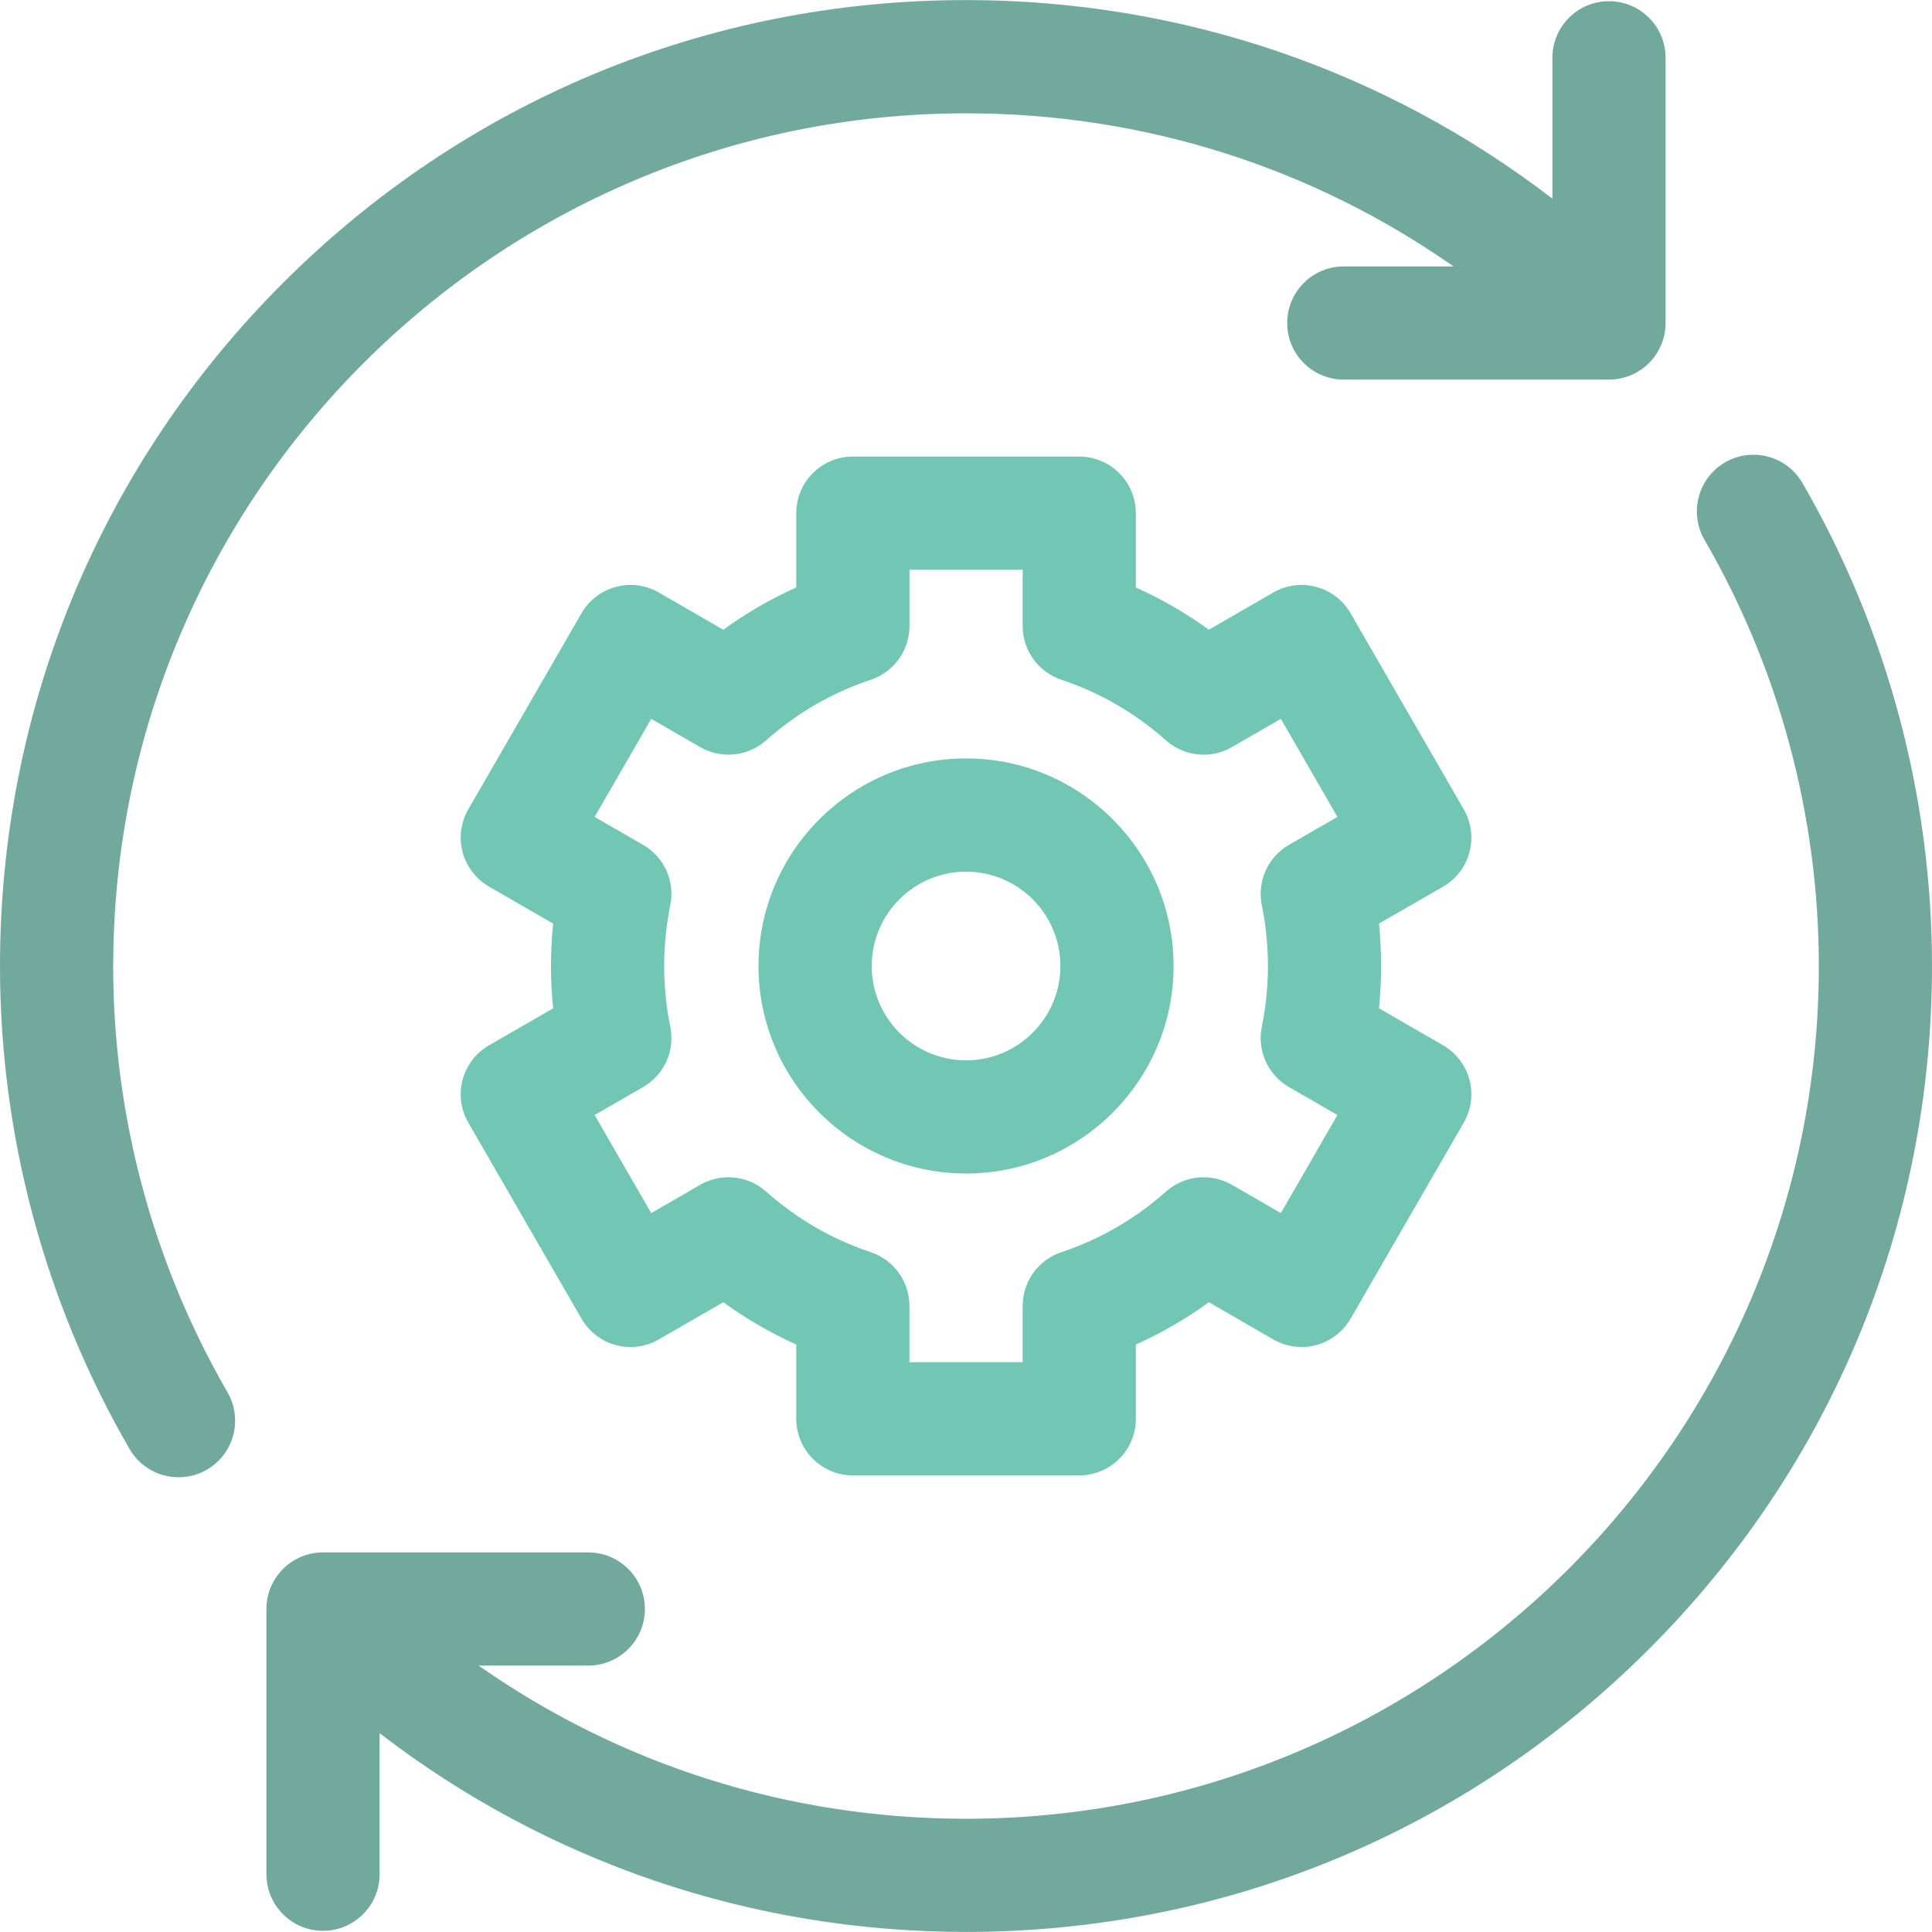 <?xml version="1.0" encoding="UTF-8"?>
<!DOCTYPE svg PUBLIC "-//W3C//DTD SVG 1.1//EN" "http://www.w3.org/Graphics/SVG/1.1/DTD/svg11.dtd">
<!-- Creator: CorelDRAW -->
<svg xmlns="http://www.w3.org/2000/svg" xml:space="preserve" width="2.748mm" height="2.748mm" version="1.1" style="shape-rendering:geometricPrecision; text-rendering:geometricPrecision; image-rendering:optimizeQuality; fill-rule:evenodd; clip-rule:evenodd"
viewBox="0 0 274.84 274.84"
 xmlns:xlink="http://www.w3.org/1999/xlink"
 xmlns:xodm="http://www.corel.com/coreldraw/odm/2003">
 <defs>
  <style type="text/css">
   <![CDATA[
    .fil0 {fill:#71A99C;fill-rule:nonzero}
    .fil1 {fill:#71C7B4;fill-rule:nonzero}
   ]]>
  </style>
 </defs>
 <g id="_x0020_62">
  <g id="_2314516407504">
   <path class="fil0" d="M16.11 137.43c0,-66.9 54.42,-121.31 121.31,-121.31 25.15,0 49.14,7.62 69.35,21.78l-15.61 0c-4.45,0 -8.05,3.61 -8.05,8.05 0,4.45 3.6,8.05 8.05,8.05l37.73 0c4.45,0 8.05,-3.6 8.05,-8.05l0 -37.73c0,-4.44 -3.6,-8.05 -8.05,-8.05 -4.45,0 -8.05,3.61 -8.05,8.05l0 20.04c-23.85,-18.32 -52.88,-28.25 -83.42,-28.25 -36.71,0 -71.22,14.3 -97.17,40.25 -25.95,25.95 -40.25,60.46 -40.25,97.17 0,24.11 6.37,47.87 18.43,68.7 1.49,2.58 4.2,4.02 6.98,4.02 1.36,0 2.75,-0.35 4.02,-1.08 3.85,-2.23 5.16,-7.15 2.94,-11 -10.64,-18.39 -16.27,-39.36 -16.27,-60.64l0.01 0z"/>
   <path class="fil0" d="M256.41 68.71c-2.22,-3.85 -7.15,-5.16 -11,-2.94 -3.85,2.23 -5.16,7.16 -2.94,11.01 10.64,18.38 16.27,39.35 16.27,60.64 0,66.89 -54.42,121.31 -121.31,121.31 -25.16,0 -49.15,-7.63 -69.34,-21.79l15.59 0c4.45,0 8.06,-3.6 8.06,-8.05 0,-4.45 -3.61,-8.05 -8.06,-8.05l-37.73 0c-4.44,0 -8.05,3.6 -8.05,8.05l0 37.73c0,4.45 3.61,8.05 8.05,8.05 4.45,0 8.05,-3.6 8.05,-8.05l0 -20.06c23.85,18.33 52.87,28.27 83.43,28.27 36.7,0 71.21,-14.29 97.16,-40.25 25.96,-25.95 40.25,-60.46 40.25,-97.16 0,-24.12 -6.37,-47.88 -18.43,-68.71l0 0z"/>
   <path class="fil1" d="M209.04 121.24c0.55,-2.06 0.26,-4.26 -0.81,-6.11l-16.1 -27.89c-1.07,-1.85 -2.83,-3.2 -4.89,-3.75 -2.06,-0.56 -4.26,-0.27 -6.11,0.8l-9.16 5.29c-3.26,-2.36 -6.73,-4.37 -10.39,-6.01l0 -10.57c0,-4.44 -3.6,-8.05 -8.05,-8.05l-32.21 0c-4.44,0 -8.05,3.61 -8.05,8.05l0 10.57c-3.65,1.64 -7.12,3.65 -10.38,6.01l-9.17 -5.29c-1.85,-1.07 -4.05,-1.36 -6.11,-0.8 -2.06,0.55 -3.82,1.9 -4.89,3.75l-16.1 27.89c-1.07,1.85 -1.36,4.05 -0.81,6.11 0.56,2.06 1.91,3.82 3.76,4.89l9.12 5.26c-0.21,2 -0.31,4.01 -0.31,6.03 0,2.01 0.1,4.02 0.31,6.02l-9.12 5.26c-1.85,1.07 -3.2,2.83 -3.76,4.89 -0.55,2.07 -0.26,4.26 0.81,6.11l16.1 27.89c1.07,1.85 2.83,3.2 4.89,3.76 2.06,0.55 4.26,0.26 6.11,-0.81l9.17 -5.29c3.26,2.36 6.73,4.37 10.38,6.02l0 10.56c0,4.45 3.61,8.05 8.05,8.05l32.21 0c4.45,0 8.05,-3.6 8.05,-8.05l0 -10.56c3.66,-1.64 7.13,-3.66 10.39,-6.02l9.16 5.29c1.85,1.07 4.05,1.36 6.11,0.81 2.06,-0.56 3.82,-1.91 4.89,-3.76l16.1 -27.89c1.07,-1.85 1.36,-4.04 0.81,-6.11 -0.55,-2.06 -1.9,-3.82 -3.75,-4.89l-9.12 -5.26c0.2,-2 0.3,-4.01 0.3,-6.02 0,-2.02 -0.1,-4.03 -0.3,-6.03l9.12 -5.26c1.85,-1.07 3.2,-2.83 3.75,-4.89l0 0zm-29.54 7.54c0.58,2.82 0.87,5.73 0.87,8.64 0,2.9 -0.29,5.81 -0.87,8.64 -0.69,3.39 0.86,6.85 3.86,8.58l6.9 3.98 -8.05 13.95 -6.96 -4.02c-3,-1.73 -6.77,-1.35 -9.37,0.95 -4.39,3.9 -9.4,6.8 -14.89,8.63 -3.29,1.1 -5.51,4.18 -5.51,7.64l0 8.01 -16.11 0 0 -8.01c0,-3.46 -2.21,-6.54 -5.5,-7.64 -5.5,-1.83 -10.51,-4.73 -14.9,-8.63 -2.59,-2.3 -6.37,-2.68 -9.37,-0.95l-6.96 4.02 -8.05 -13.95 6.9 -3.98c3,-1.73 4.56,-5.19 3.86,-8.58 -0.57,-2.83 -0.87,-5.74 -0.87,-8.64 0,-2.91 0.3,-5.82 0.87,-8.64 0.7,-3.4 -0.86,-6.86 -3.86,-8.59l-6.9 -3.98 8.05 -13.95 6.96 4.02c3,1.73 6.78,1.35 9.37,-0.95 4.39,-3.9 9.4,-6.8 14.9,-8.63 3.29,-1.1 5.51,-4.17 5.51,-7.64l0 -8.01 16.1 0 0 8.01c0,3.47 2.22,6.54 5.51,7.64 5.49,1.83 10.5,4.73 14.89,8.63 2.6,2.3 6.37,2.68 9.37,0.95l6.96 -4.02 8.05 13.95 -6.9 3.98c-3,1.73 -4.55,5.19 -3.86,8.59l0 0z"/>
   <path class="fil1" d="M137.43 107.89c-16.28,0 -29.53,13.25 -29.53,29.53 0,16.27 13.25,29.52 29.53,29.52 16.27,0 29.52,-13.25 29.52,-29.52 0,-16.28 -13.25,-29.53 -29.52,-29.53zm0 42.95c-7.4,0 -13.42,-6.02 -13.42,-13.42 0,-7.4 6.02,-13.42 13.42,-13.42 7.4,0 13.42,6.02 13.42,13.42 0,7.4 -6.02,13.42 -13.42,13.42z"/>
  </g>
 </g>
</svg>
